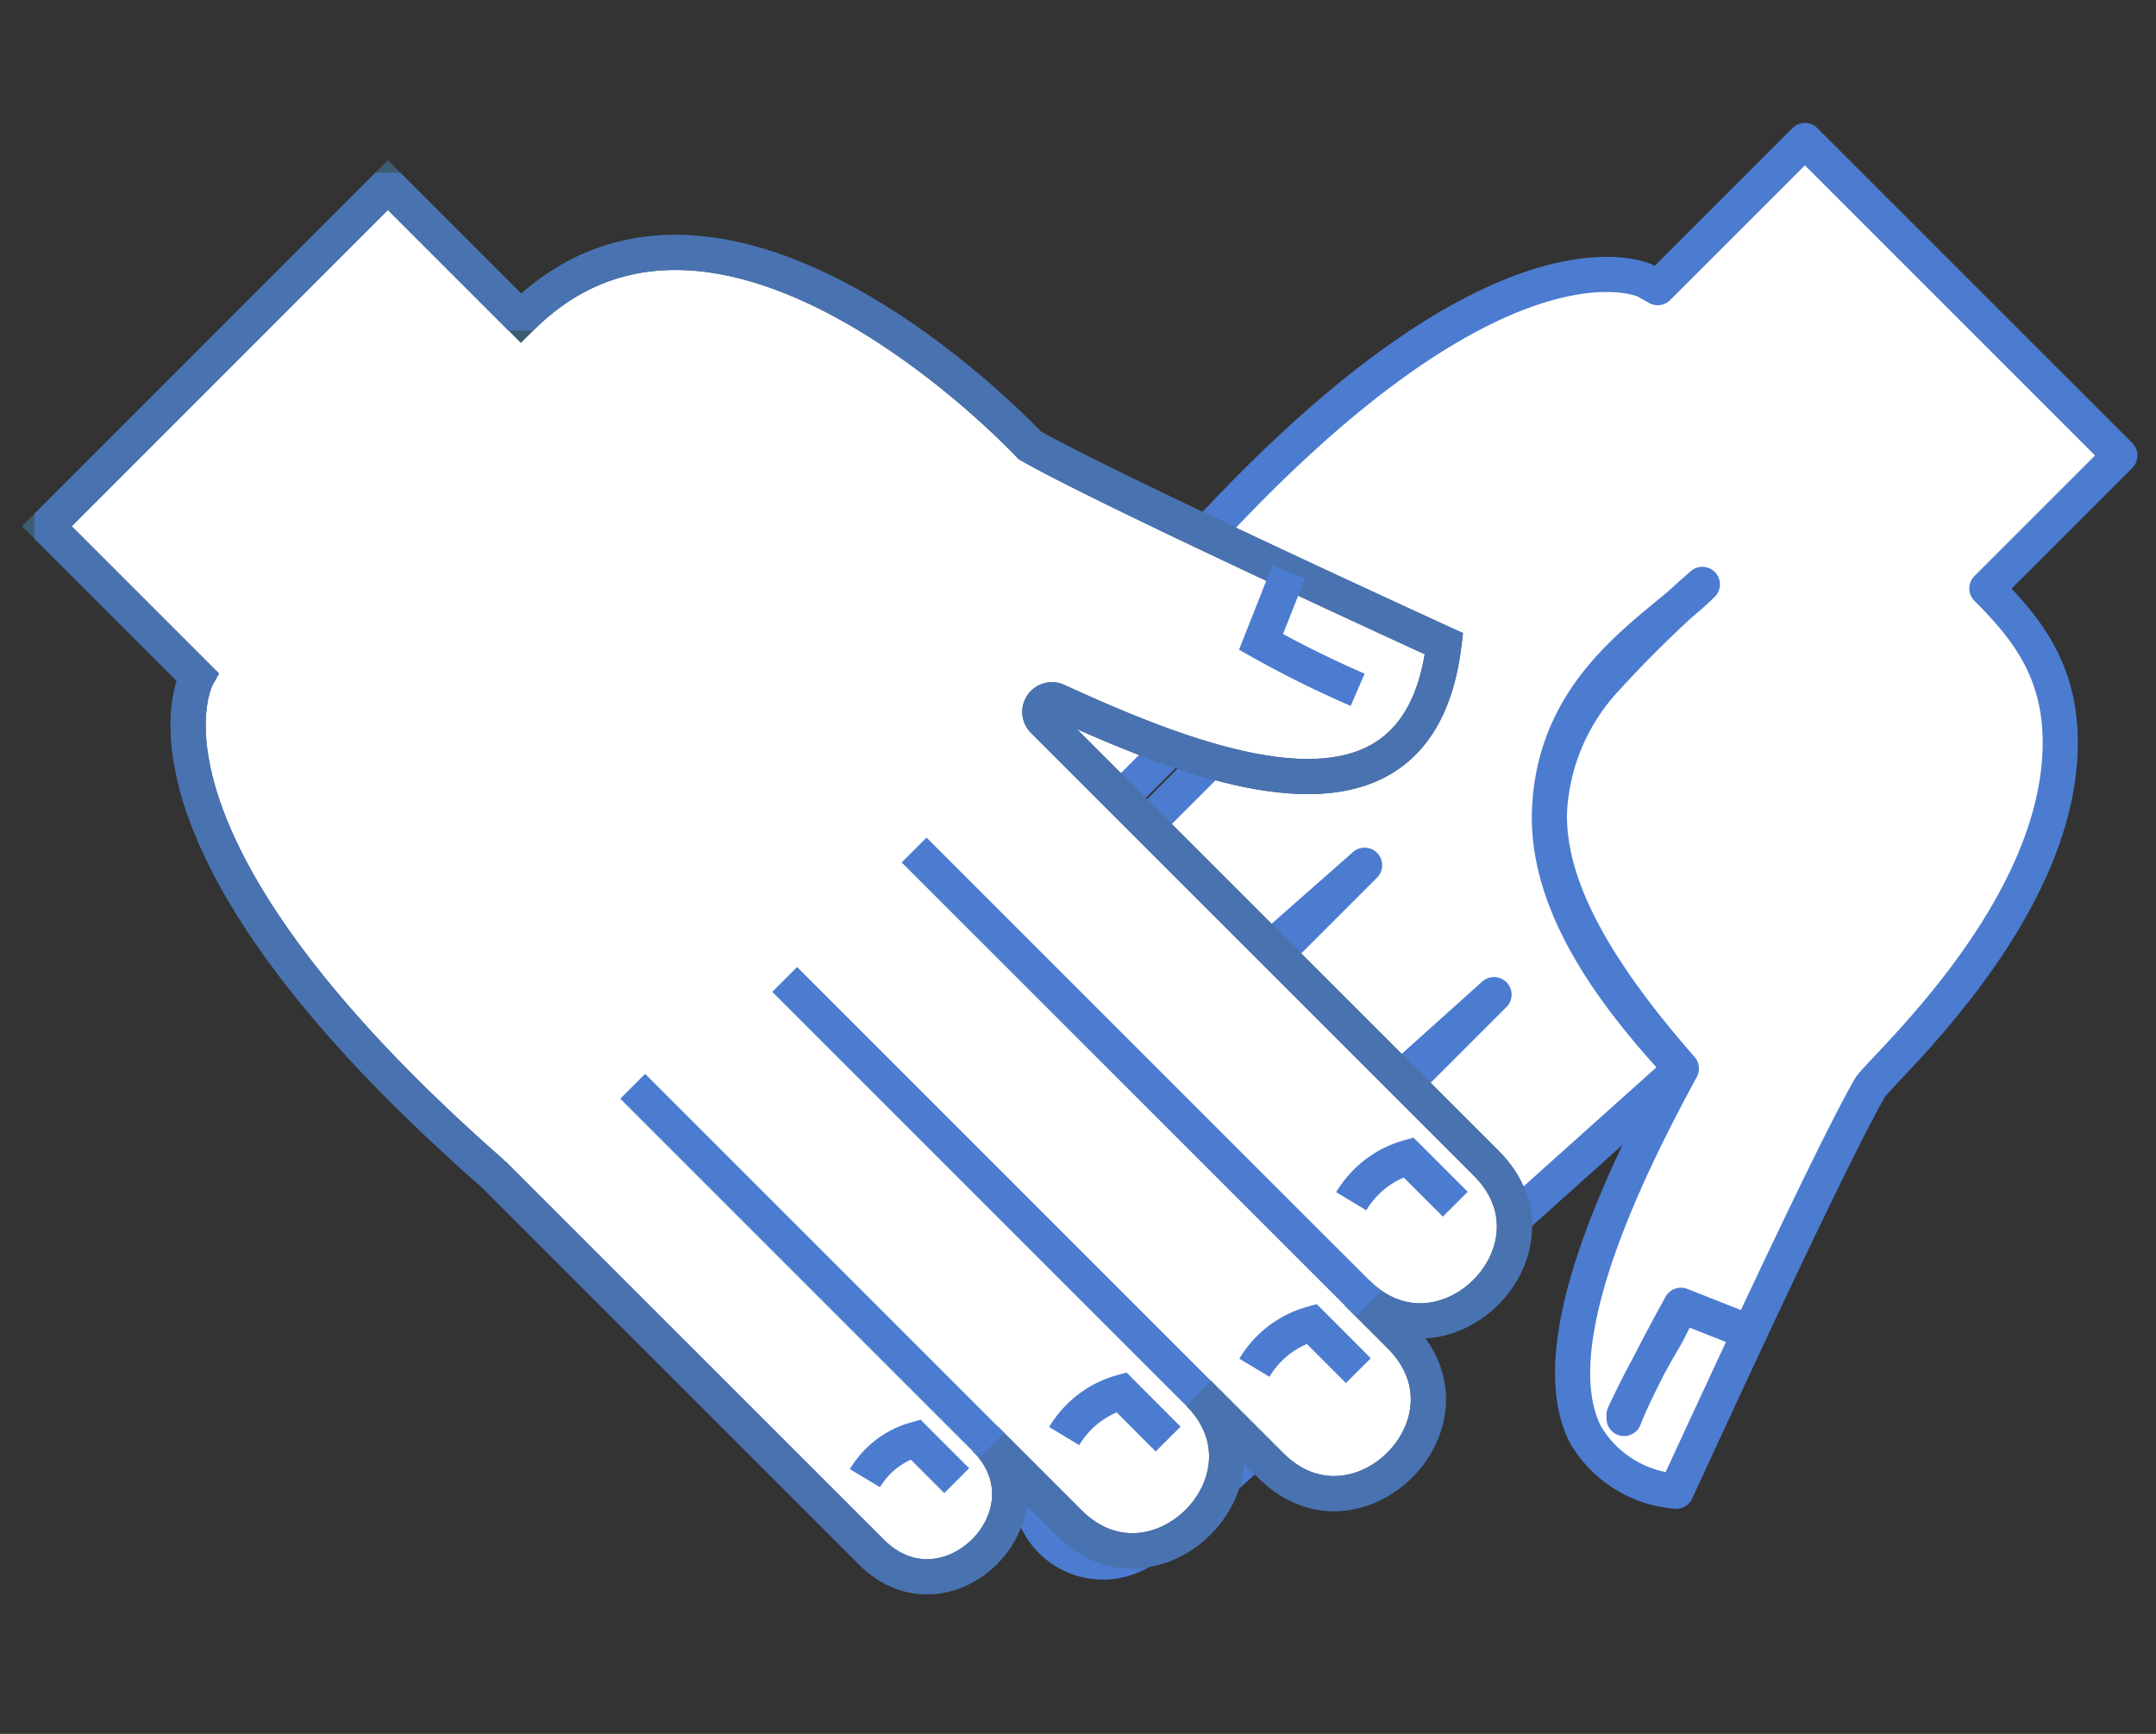 <svg xmlns="http://www.w3.org/2000/svg" xmlns:xlink="http://www.w3.org/1999/xlink" width="92" height="74" viewBox="0 0 92 74">
  <rect x="0" y="0" width="92" height="74" fill="#333333" stroke="none"/>
  <defs>
    <clipPath id="clip-path">
      <rect id="矩形_172" data-name="矩形 172" width="92" height="74" transform="translate(632 1561)" fill="#fff" stroke="#707070" stroke-width="1"/>
    </clipPath>
  </defs>
  <g id="蒙版组_13" data-name="蒙版组 13" transform="translate(-632 -1561)" clip-path="url(#clip-path)">
    <g id="组_83" data-name="组 83" transform="translate(634 1565.679)">
      <path id="path842" d="M172.819,308.281l-16.205,16.207a2.64,2.64,0,0,0,3.733,3.733l15.035-15.035,1.113,1.113L161.46,329.334l-3.59,3.589a3.118,3.118,0,0,0,4.409,4.41l18.776-16.549h0l-17.662,17.662-3.084,3.083a3.118,3.118,0,0,0,4.41,4.41l21.858-19.633h0l-18.895,18.9v0a3.118,3.118,0,0,0,4.41,4.409l22.479-20.154c-3.46-3.956-5.78-7.7-5.622-11.089.254-5.411,4.565-7.622,6.518-9.574h0a50.225,50.225,0,0,0-4.343,4.279,9.008,9.008,0,0,0-2.175,5.295c-.192,4.127,2.8,8.047,5.622,11.089-2.108,3.9-6.112,11.719-4.082,15.639a4.918,4.918,0,0,0,3.862,2.4c.43-.94,2.033-4.4,3.139-6.774l-2.938-1.162c-.129.239-.344.769-.725,1.441a35.786,35.786,0,0,0-1.7,3.234v.157c.554-1.461,2.427-4.832,2.427-4.832l2.938,1.162c1.9-4.06,4.093-8.64,5.119-10.435.4-.709,8-7.369,8.126-14.558.058-3.188-1.388-5.021-3.128-6.762l5.675-5.675-13.442-13.442-6.28,6.28-.52-.293c-.054-.027-6.552-3.141-20.219,12.436" transform="translate(-124.825 -288.536)" fill="#fff" stroke="#4c7cd0" stroke-linecap="round" stroke-linejoin="round" stroke-width="1.5"/>
      <path id="path848" d="M174.631,373.315" transform="translate(-132.54 -316.994)" fill="rgba(0,0,0,0)" stroke="#3e5d72" stroke-miterlimit="1.333" stroke-width="1.5"/>
      <path id="path856" d="M122.368,335.251l16.17,16.17c3.206,3.206,8.052-1.64,4.846-4.846l3.588,3.588c3.656,3.655,9.177-1.869,5.523-5.523l3.084,3.084c3.655,3.655,9.177-1.868,5.522-5.522l-1.849-1.85c3.654,3.654,9.176-1.869,5.523-5.523l-18.9-18.9a.518.518,0,0,1,.583-.837c6.912,3.173,15.462,6.241,16.511-2.439,0,0-14.227-6.5-17.681-8.47,0,0-13.076-14.061-21.71-5.427l-5.675-5.675L103.351,307.64l6.415,6.414s-3.825,6.785,12.6,21.2" transform="translate(-103.351 -289.858)" fill="#fff" stroke="#3e5d72" stroke-width="1.5"/>
      <path id="path860" d="M122.368,335.251l16.17,16.17c3.206,3.206,8.052-1.64,4.846-4.846l3.588,3.588c3.656,3.655,9.177-1.869,5.523-5.523l3.084,3.084c3.655,3.655,9.177-1.868,5.522-5.522l-1.849-1.85c3.654,3.654,9.176-1.869,5.523-5.523l-18.9-18.9a.518.518,0,0,1,.583-.837c6.912,3.173,15.462,6.241,16.511-2.439,0,0-14.227-6.5-17.681-8.47,0,0-13.076-14.061-21.71-5.427l-5.675-5.675L103.351,307.64l6.415,6.414s-3.825,6.785,12.6,21.2Z" transform="translate(-103.351 -289.858)" fill="rgba(0,0,0,0)" stroke="#4972b1" stroke-miterlimit="1.333" stroke-width="1.5"/>
      <path id="path862" d="M185.4,360.51,166.02,341.132" transform="translate(-129.014 -309.533)" fill="rgba(0,0,0,0)" stroke="#4c7cd0" stroke-miterlimit="1.333" stroke-width="1.5"/>
      <path id="path864" d="M174.329,368.147l-17.661-17.662" transform="translate(-125.184 -313.363)" fill="rgba(0,0,0,0)" stroke="#4c7cd0" stroke-miterlimit="1.333" stroke-width="1.5"/>
      <path id="path866" d="M161.014,373.537l-15.329-15.329" transform="translate(-120.687 -316.526)" fill="rgba(0,0,0,0)" stroke="#4c7cd0" stroke-miterlimit="1.333" stroke-width="1.5"/>
      <path id="path868" d="M192.269,321.035l-1.18,2.986a44.515,44.515,0,0,0,4.125,2.043" transform="translate(-139.28 -301.304)" fill="rgba(0,0,0,0)" stroke="#4c7cd0" stroke-miterlimit="1.333" stroke-width="1.5"/>
      <path id="path870" d="M197.607,365.218a4.206,4.206,0,0,1,.631-.808,4.105,4.105,0,0,1,1.81-1.065l2,2" transform="translate(-141.949 -318.63)" fill="rgba(0,0,0,0)" stroke="#4c7cd0" stroke-miterlimit="1.333" stroke-width="1.5"/>
      <path id="path872" d="M176.864,382.189a4.3,4.3,0,0,1,.631-.807,4.105,4.105,0,0,1,1.812-1.065l1.994,2" transform="translate(-133.455 -325.579)" fill="rgba(0,0,0,0)" stroke="#4c7cd0" stroke-miterlimit="1.333" stroke-width="1.5"/>
      <path id="path874" d="M162.467,385.385a3.714,3.714,0,0,1,.556-.713,3.629,3.629,0,0,1,1.6-.94l1.76,1.76" transform="translate(-127.559 -326.978)" fill="rgba(0,0,0,0)" stroke="#4c7cd0" stroke-miterlimit="1.333" stroke-width="1.5"/>
      <path id="path876" d="M190.611,377.249a4.226,4.226,0,0,1,.629-.808,4.106,4.106,0,0,1,1.812-1.065l1.995,2" transform="translate(-139.084 -323.556)" fill="rgba(0,0,0,0)" stroke="#4c7cd0" stroke-miterlimit="1.333" stroke-width="1.5"/>
    </g>
  </g>
</svg>
